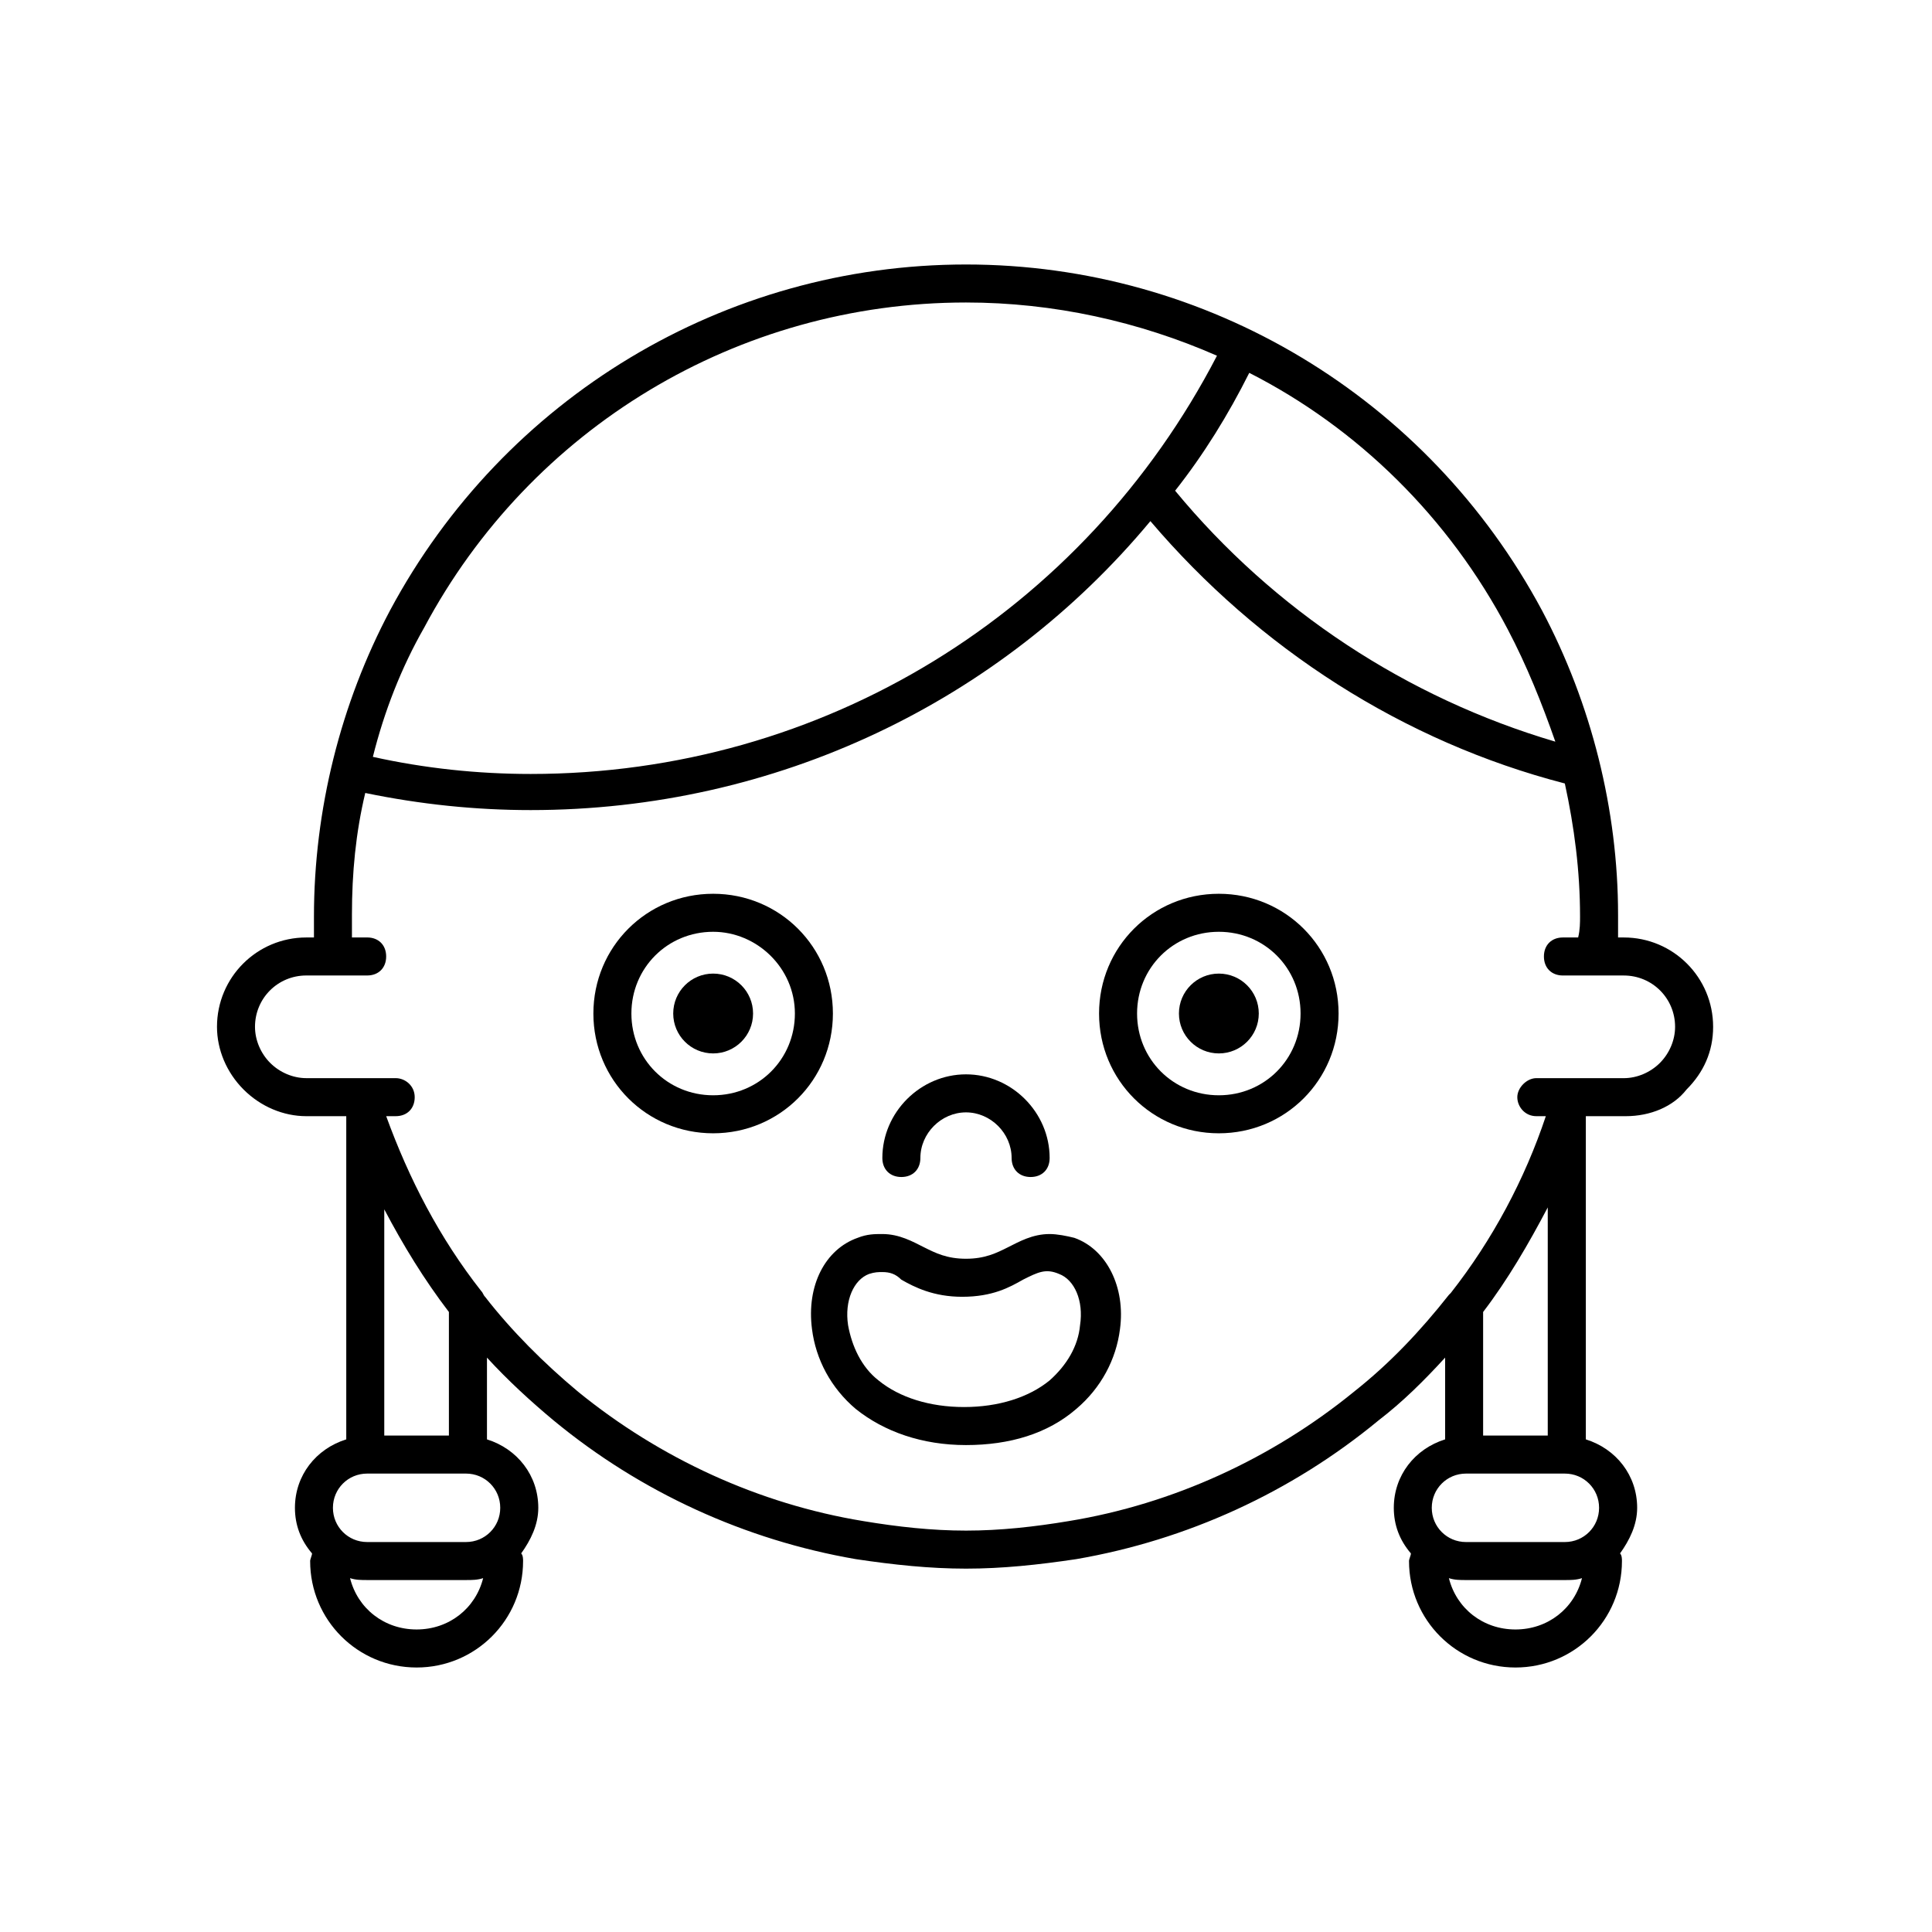 <?xml version="1.0" encoding="UTF-8"?>
<!-- Uploaded to: ICON Repo, www.svgrepo.com, Generator: ICON Repo Mixer Tools -->
<svg fill="#000000" width="800px" height="800px" version="1.1" viewBox="144 144 512 512" xmlns="http://www.w3.org/2000/svg">
 <g>
  <path d="m574.82 439.8c6.551 0 12.594-2.519 16.121-7.055 4.535-4.535 7.055-10.078 7.055-16.625 0-13.098-10.578-23.68-23.68-23.68h-1.512v-6.047c0-27.711-7.055-55.922-20.152-80.609-30.23-56.426-88.672-91.691-152.65-91.691-63.984 0-122.43 35.266-152.65 91.691-13.098 24.688-20.152 52.898-20.152 81.113v5.543h-2.016c-13.098 0-23.68 10.578-23.68 23.68 0 6.047 2.519 12.09 7.055 16.625 4.535 4.535 10.578 7.055 16.625 7.055h10.578v85.648c-8.062 2.519-13.602 9.574-13.602 18.137 0 4.535 1.512 8.566 4.535 12.09 0 0.504-0.504 1.512-0.504 2.016 0 15.617 12.594 28.215 28.215 28.215 15.617 0 28.215-12.594 28.215-28.215 0-0.504 0-1.512-0.504-2.016 2.519-3.527 4.535-7.559 4.535-12.09 0-8.566-5.543-15.617-13.602-18.137v-21.664c5.543 6.047 11.586 11.586 17.633 16.625 23.176 19.145 50.883 31.738 80.105 36.777 10.078 1.512 19.648 2.519 29.223 2.519 9.574 0 19.145-1.008 29.223-2.519 29.223-5.039 56.93-17.633 80.105-36.777 6.551-5.039 12.09-10.578 17.633-16.625v21.664c-8.062 2.519-13.602 9.574-13.602 18.137 0 4.535 1.512 8.566 4.535 12.09 0 0.504-0.504 1.512-0.504 2.016 0 15.617 12.594 28.215 28.215 28.215 15.617 0 28.215-12.594 28.215-28.215 0-0.504 0-1.512-0.504-2.016 2.519-3.527 4.535-7.559 4.535-12.09 0-8.566-5.543-15.617-13.602-18.137v-85.648zm-31.234-128.98c5.039 9.574 9.07 19.648 12.594 29.727-39.297-11.586-74.562-34.762-100.76-66.504 7.559-9.574 14.105-20.152 19.648-31.234 28.719 14.609 52.898 38.285 68.52 68.012zm-287.17-0.504c28.211-52.898 83.129-86.152 143.59-86.152 23.176 0 45.848 5.039 66.504 14.105-35.266 68.016-104.29 110.84-181.88 110.84-14.105 0-28.215-1.512-41.816-4.535 3.019-12.09 7.555-23.676 13.602-34.258zm-2.016 265.51c-8.566 0-15.617-5.543-17.633-13.602 1.512 0.504 3.023 0.504 4.535 0.504h26.199c1.512 0 3.023 0 4.535-0.504-2.019 8.059-9.074 13.602-17.637 13.602zm22.168-32.242c0 5.039-4.031 9.07-9.07 9.07h-26.199c-5.039 0-9.07-4.031-9.07-9.07 0-5.039 4.031-9.07 9.07-9.07h26.199c5.039 0 9.07 4.031 9.07 9.07zm-13.605-19.145h-17.129v-59.957c5.039 9.574 10.578 18.641 17.129 27.207zm239.82-11.59c-21.664 17.633-47.863 29.727-75.57 34.258-9.07 1.512-18.137 2.519-27.207 2.519s-18.137-1.008-27.207-2.519c-27.711-4.535-53.906-16.625-75.57-34.258-9.07-7.559-17.633-16.121-24.688-25.191-0.504-0.504-0.504-1.008-1.008-1.512-11.082-14.105-19.145-29.727-25.191-46.352l2.519 0.004c3.023 0 5.039-2.016 5.039-5.039 0-3.023-2.519-5.039-5.039-5.039h-23.68c-3.527 0-7.055-1.512-9.574-4.031-2.519-2.519-4.031-6.047-4.031-9.574 0-7.559 6.047-13.602 13.602-13.602h16.121c3.023 0 5.039-2.016 5.039-5.039 0-3.023-2.016-5.039-5.039-5.039h-4.031v-6.047c0-11.082 1.008-21.664 3.527-32.242 14.609 3.023 29.223 4.535 43.832 4.535 64.992 0 124.44-28.719 164.24-76.578 28.719 33.754 67.008 58.441 109.83 69.527 2.519 11.586 4.031 23.176 4.031 35.266 0 1.512 0 3.527-0.504 5.543h-4.031c-3.023 0-5.039 2.016-5.039 5.039 0 3.023 2.016 5.039 5.039 5.039h16.121c7.559 0 13.602 6.047 13.602 13.602 0 3.527-1.512 7.055-4.031 9.574-2.519 2.519-6.047 4.031-9.574 4.031l-23.168-0.004c-2.519 0-5.039 2.519-5.039 5.039s2.016 5.039 5.039 5.039h2.519c-5.543 16.625-14.105 32.746-25.191 46.855l-0.504 0.504c-7.555 9.57-15.617 18.133-25.188 25.691zm51.387-48.871v60.457h-17.129v-32.746c6.551-8.562 12.09-18.137 17.129-27.711zm-8.566 111.85c-8.566 0-15.617-5.543-17.633-13.602 1.512 0.504 3.023 0.504 4.535 0.504h26.199c1.512 0 3.023 0 4.535-0.504-2.016 8.059-9.07 13.602-17.637 13.602zm22.168-32.242c0 5.039-4.031 9.07-9.07 9.07h-26.199c-5.039 0-9.07-4.031-9.07-9.07 0-5.039 4.031-9.07 9.07-9.07h26.199c5.043 0 9.07 4.031 9.07 9.07z"/>
  <path d="m382.87 455.92c3.023 0 5.039-2.016 5.039-5.039 0-6.551 5.543-12.09 12.09-12.09 6.551 0 12.09 5.543 12.09 12.09 0 3.023 2.016 5.039 5.039 5.039s5.039-2.016 5.039-5.039c0-12.09-10.078-22.168-22.168-22.168s-22.168 10.078-22.168 22.168c0.004 3.023 2.019 5.039 5.039 5.039z"/>
  <path d="m428.71 472.04c-2.016-0.504-4.535-1.008-6.551-1.008-4.535 0-8.062 2.016-11.082 3.527-3.023 1.512-6.047 3.023-11.082 3.023-5.039 0-8.062-1.512-11.082-3.023-3.023-1.512-6.551-3.527-11.082-3.527-2.016 0-4.031 0-6.551 1.008-8.566 3.023-13.602 12.594-12.09 24.184 1.008 8.062 5.039 15.617 11.586 21.16 7.559 6.047 17.633 9.574 29.223 9.574 11.586 0 21.664-3.023 29.223-9.574 6.551-5.543 10.578-13.098 11.586-21.16 1.508-11.086-3.531-21.16-12.098-24.184zm1.512 23.176c-0.504 5.543-3.527 10.578-8.062 14.609-5.543 4.535-13.602 7.055-22.672 7.055-9.07 0-17.129-2.519-22.672-7.055-4.535-3.527-7.055-9.07-8.062-14.609-1.008-6.551 1.512-12.09 5.543-13.602 1.512-0.504 2.519-0.504 3.527-0.504 2.016 0 3.527 0.504 5.039 2.016 3.527 2.016 8.566 4.535 16.121 4.535 8.062 0 12.594-2.519 16.121-4.535 4.031-2.016 6.047-3.023 9.574-1.512 4.031 1.512 6.551 7.051 5.543 13.602z"/>
  <path d="m332.99 380.86c-17.633 0-31.738 14.105-31.738 31.738s14.105 31.738 31.738 31.738c17.633 0 31.738-14.105 31.738-31.738s-14.105-31.738-31.738-31.738zm0 53.402c-12.09 0-21.664-9.574-21.664-21.664s9.574-21.664 21.664-21.664c11.586 0 21.664 9.574 21.664 21.664s-9.574 21.664-21.664 21.664z"/>
  <path d="m343.57 412.59c0 5.844-4.734 10.578-10.578 10.578s-10.582-4.734-10.582-10.578 4.738-10.578 10.582-10.578 10.578 4.734 10.578 10.578"/>
  <path d="m467 380.86c-17.633 0-31.738 14.105-31.738 31.738s14.105 31.738 31.738 31.738c17.633 0 31.738-14.105 31.738-31.738 0.004-17.633-14.105-31.738-31.738-31.738zm0 53.402c-12.09 0-21.664-9.574-21.664-21.664s9.574-21.664 21.664-21.664 21.664 9.574 21.664 21.664-9.57 21.664-21.664 21.664z"/>
  <path d="m477.59 412.59c0 5.844-4.738 10.578-10.582 10.578s-10.578-4.734-10.578-10.578 4.734-10.578 10.578-10.578 10.582 4.734 10.582 10.578"/>
 </g>
</svg>